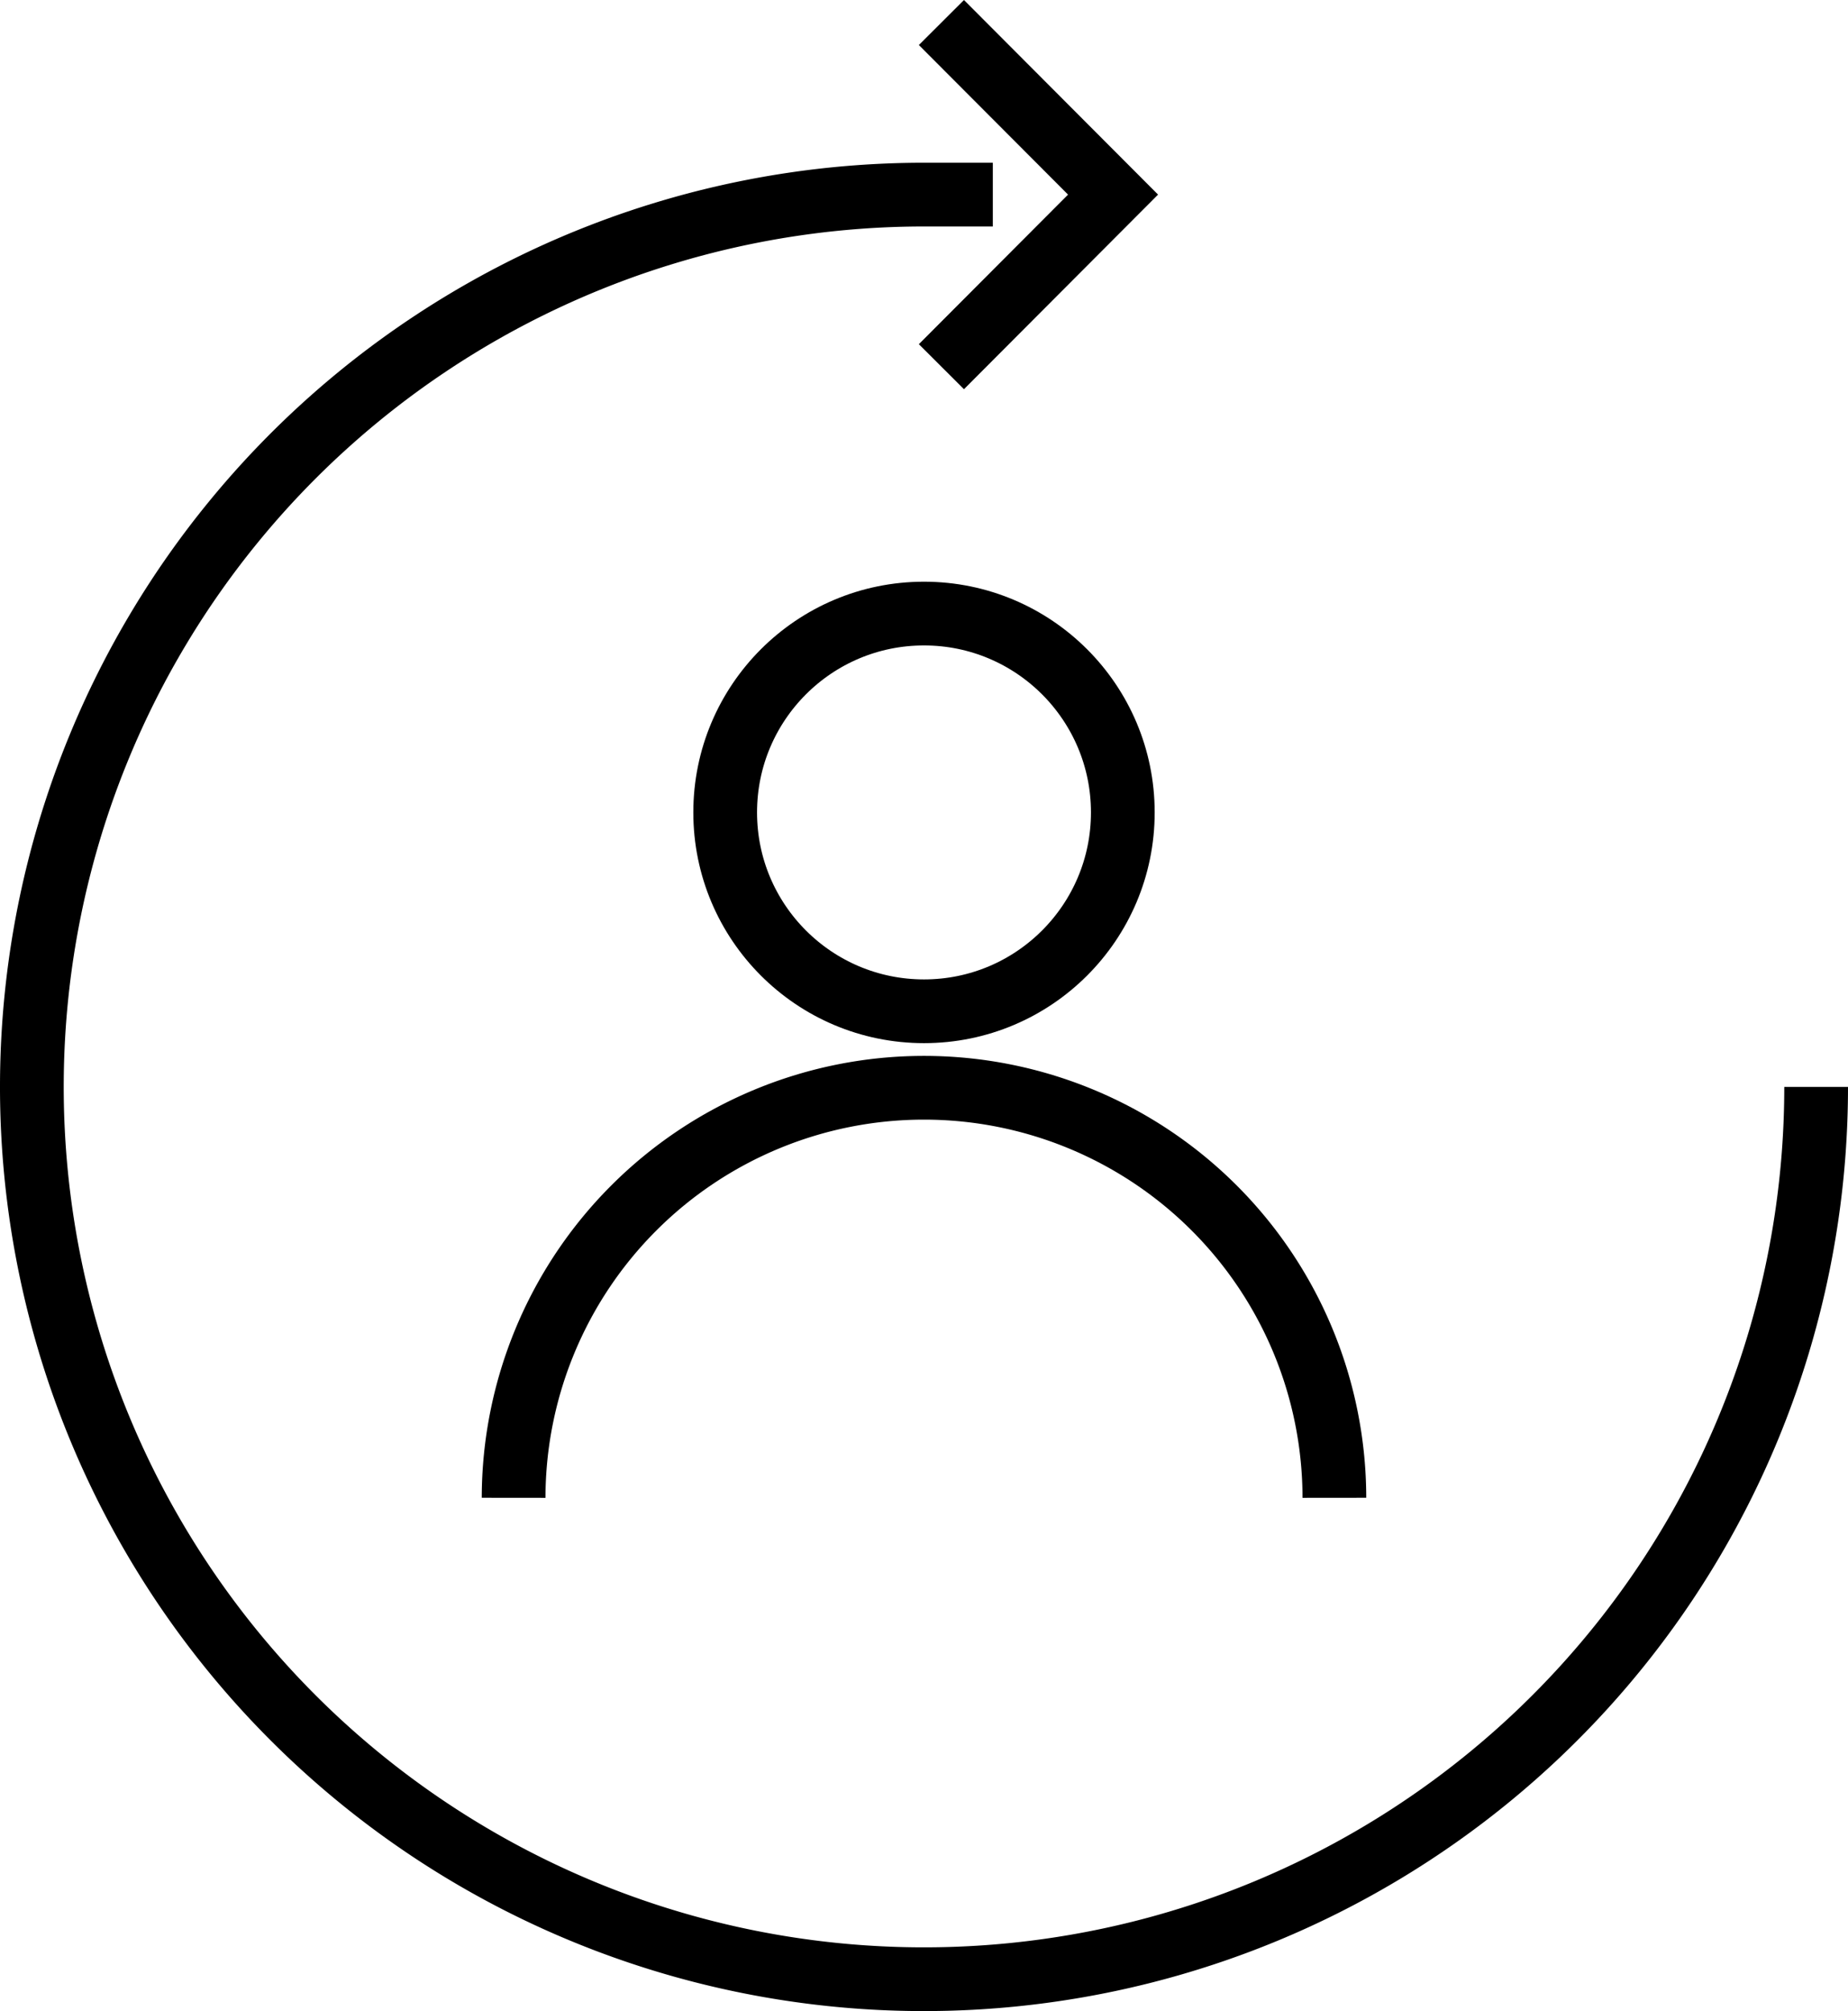 <svg xmlns="http://www.w3.org/2000/svg" viewBox="0 0 43.5 47.33"><defs><style>.cls-1{fill:none;stroke:#000;stroke-miterlimit:10;stroke-width:1.5px}</style></defs><g id="レイヤー_2" data-name="レイヤー 2"><g id="デザイン"><path class="cls-1" d="M42.75 25.58a21 21 0 11-21-21h1.62"/><path class="cls-1" d="M22.16.53l4.04 4.05-4.04 4.05"/><circle class="cls-1" cx="21.75" cy="19.12" r="4.68"/><path class="cls-1" d="M12.09 35.25a9.66 9.66 0 019.66-9.65 9.66 9.66 0 019.66 9.65"/></g></g></svg>